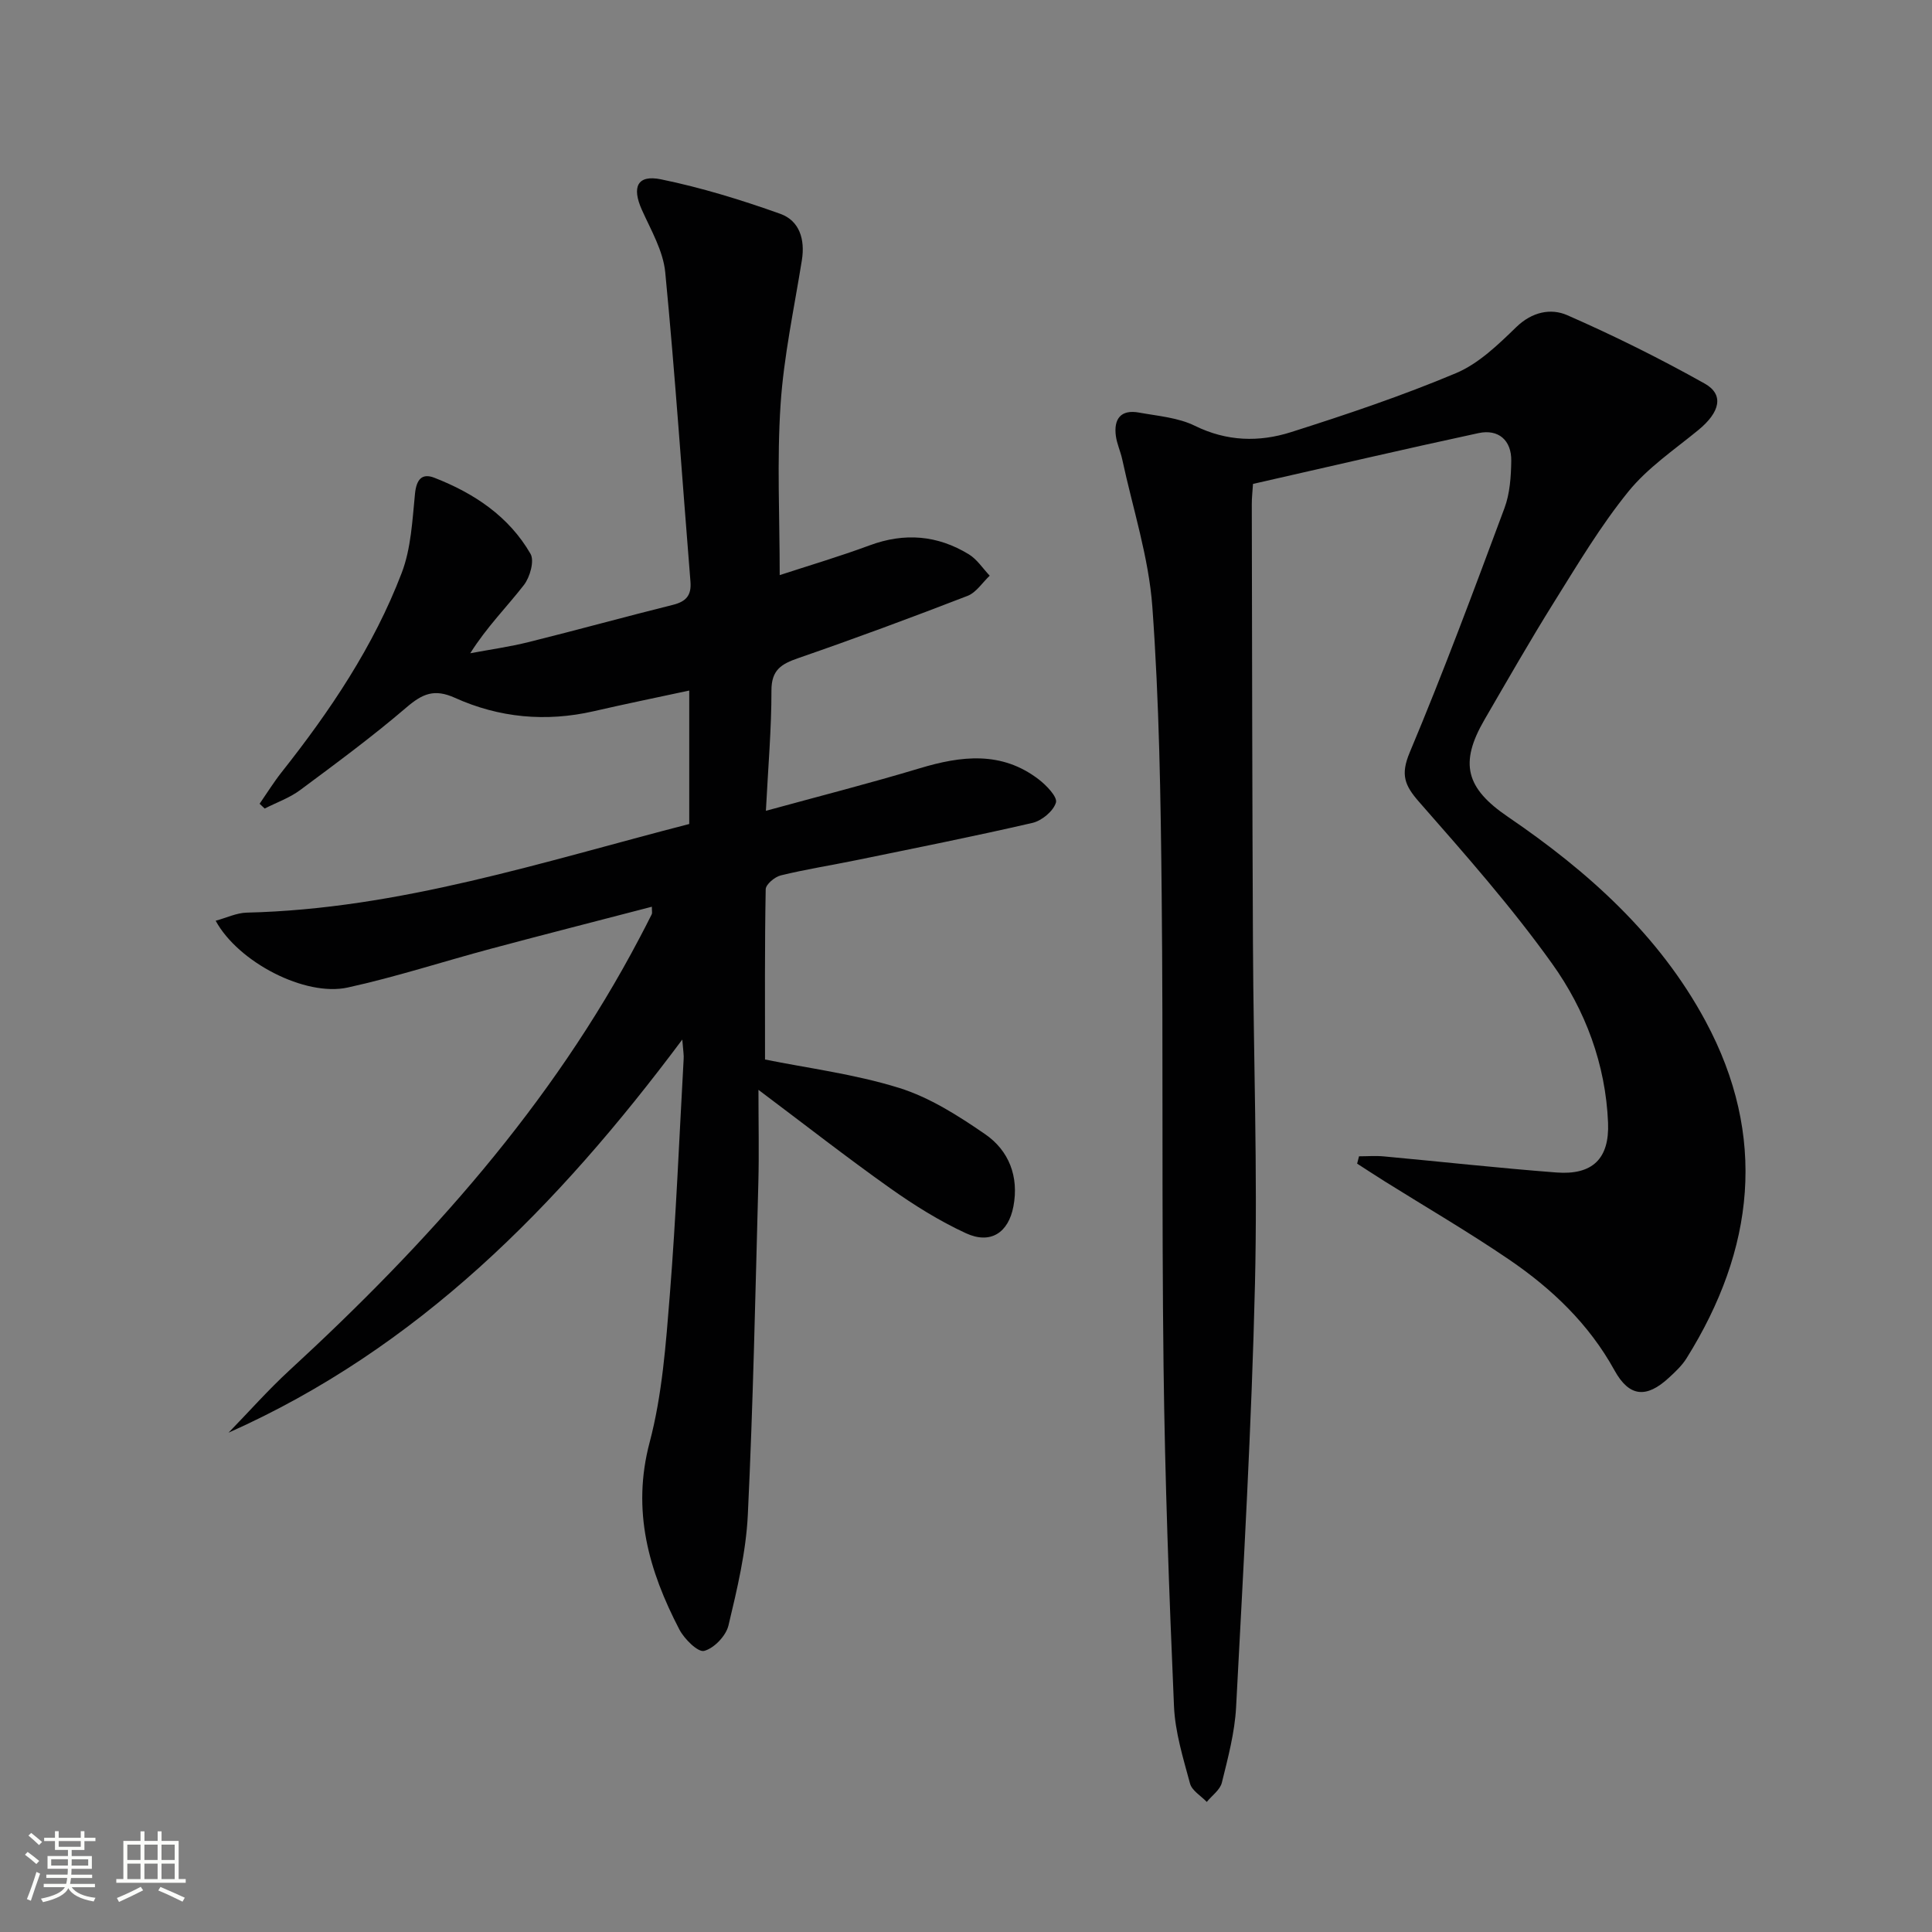 <svg enable-background="new 0 0 400 400" viewBox="0 0 400 400" xmlns="http://www.w3.org/2000/svg"><rect x="0" y="0" width="400" height="400" fill="#808080" stroke="none"/><path d="m5.17 384 .55-.58c.85.61 1.65 1.24 2.4 1.87l-.59.64c-.83-.73-1.62-1.38-2.36-1.93m1.22 9.53-.82-.34c.71-1.76 1.37-3.64 1.98-5.63.24.13.5.25.76.36-.6 1.67-1.24 3.54-1.92 5.61m-.5-13.5.57-.54c.56.44 1.31 1.06 2.26 1.87l-.64.64c-.68-.66-1.41-1.32-2.19-1.97m3.25.46h2.24v-1.36h.77v1.36h4.57v-1.36h.76v1.36h2.28v.69h-2.28v1.84h-2.64v1.26h4.18v2.64h-4.21c0 .45-.02.86-.05 1.21h4.32v.69h-4.38c-.04.34-.1.75-.19 1.22h5.15v.69h-4.82c.87 1.19 2.51 1.92 4.93 2.19-.17.31-.3.57-.37.76-2.77-.49-4.52-1.41-5.26-2.76-.56 1.26-2.3 2.23-5.24 2.9-.12-.24-.26-.48-.43-.72 2.73-.55 4.38-1.34 4.96-2.38h-4.38v-.69h4.65c.1-.38.17-.79.21-1.22h-4.32v-.69h4.4c.03-.34.05-.75.05-1.21h-4.2v-2.64h4.23v-1.26h-2.69v-1.84h-2.24zm1.46 4.46v1.29h3.45c.01-.4.02-.57.01-.53v-.32-.45h-3.46zm1.55-2.59h4.57v-1.19h-4.57zm6.11 2.59h-3.42v.77c-.01.19-.01.37-.02.53h3.44z" fill="#fbfcfa"/><path d="m32.63 379.16h.82v1.98h3.54v7.89h1.46v.78h-14.37v-.78h1.46v-7.89h3.55v-1.98h.82v1.98h2.73v-1.98zm-3.49 11.48.5.73c-1.61.82-3.28 1.63-5 2.41-.13-.27-.28-.55-.44-.82 1.75-.72 3.4-1.49 4.94-2.32m-2.78-5.55h2.73v-3.18h-2.73zm0 3.95h2.73v-3.2h-2.73zm3.54-3.95h2.73v-3.18h-2.73zm0 3.95h2.73v-3.2h-2.73zm7.89 4.68c-1.84-.92-3.51-1.7-5.02-2.32l.45-.73c1.89.8 3.57 1.55 5.04 2.23zm-1.62-11.81h-2.73v3.18h2.73zm-2.73 7.13h2.73v-3.2h-2.73z" fill="#fbfcfa"/><g fill="#010102"><path d="m141.26 215.23c-25.91 34.7-54.8 63.96-93.94 81.39 4.19-4.31 8.18-8.83 12.6-12.9 28.58-26.3 54.3-54.88 72.51-89.56.85-1.62 1.7-3.24 2.51-4.88.12-.25.02-.6.02-1.55-11.2 2.92-22.25 5.73-33.26 8.68-9.92 2.65-19.71 5.86-29.73 8.05-8.78 1.92-22.63-5.22-27.32-13.83 2.28-.62 4.34-1.63 6.42-1.68 31.59-.74 61.32-10.54 91.63-18.35 0-9.21 0-18.17 0-27.63-6.7 1.44-13.25 2.78-19.77 4.28-9.91 2.27-19.6 1.36-28.76-2.78-4.25-1.92-6.7-.84-9.98 1.96-7.06 6.05-14.57 11.59-22.04 17.14-2.19 1.63-4.88 2.57-7.35 3.83-.35-.33-.7-.66-1.05-.99 1.5-2.17 2.9-4.43 4.53-6.5 10.06-12.71 19.09-26.11 24.89-41.3 1.94-5.08 2.2-10.87 2.75-16.39.29-2.91 1.41-4.32 4-3.31 8.22 3.2 15.43 7.98 19.92 15.76.84 1.46-.12 4.83-1.37 6.45-3.54 4.56-7.67 8.66-11.11 14.13 4.04-.76 8.13-1.33 12.11-2.32 9.97-2.48 19.88-5.22 29.84-7.7 2.72-.68 3.88-1.94 3.64-4.83-1.73-21.35-3.16-42.72-5.22-64.03-.43-4.43-2.95-8.72-4.84-12.93-2.11-4.71-.96-7.32 3.97-6.31 8.37 1.72 16.63 4.26 24.69 7.14 3.97 1.42 5.16 5.29 4.47 9.59-1.59 9.95-3.75 19.88-4.41 29.9-.77 11.57-.18 23.24-.18 35.31 5.65-1.85 12.23-3.8 18.65-6.17 7.22-2.67 14.03-2.09 20.5 1.86 1.71 1.04 2.9 2.93 4.33 4.43-1.52 1.43-2.79 3.48-4.59 4.18-11.61 4.49-23.29 8.82-35.06 12.89-3.49 1.21-5.55 2.43-5.54 6.7.01 7.95-.69 15.9-1.15 24.91 11.2-3.07 21.56-5.71 31.79-8.79 8.64-2.61 17-3.62 24.69 2.28 1.6 1.23 3.93 3.65 3.57 4.81-.54 1.77-2.92 3.75-4.86 4.2-12.11 2.8-24.3 5.22-36.48 7.72-5.2 1.07-10.47 1.89-15.62 3.15-1.25.3-3.11 1.86-3.13 2.87-.22 11.77-.14 23.54-.14 35.25 8.73 1.77 18.48 3 27.73 5.87 6.34 1.97 12.29 5.77 17.84 9.59 4.94 3.4 7.02 8.79 5.86 14.94-1.04 5.49-4.75 7.91-9.83 5.57-5.53-2.55-10.79-5.85-15.77-9.38-8.91-6.32-17.52-13.05-27.19-20.31 0 6.99.14 13.07-.02 19.14-.62 22.95-1.08 45.91-2.18 68.83-.37 7.7-2.21 15.39-4.01 22.93-.51 2.14-2.98 4.73-5.04 5.26-1.28.33-4.11-2.47-5.13-4.44-6.33-12.17-9.9-24.58-6.15-38.74 2.61-9.87 3.36-20.31 4.18-30.55 1.29-16.23 1.95-32.51 2.86-48.77.07-.83-.09-1.64-.28-4.07z"/><path d="m281.37 239.4c1.72 0 3.45-.14 5.15.02 11.91 1.1 23.8 2.42 35.72 3.33 7.46.57 11-2.84 10.69-10.31-.5-12.11-4.71-23.33-11.6-32.95-8.38-11.72-17.99-22.6-27.51-33.45-3.01-3.43-3.89-5.63-1.96-10.24 7-16.67 13.31-33.64 19.62-50.59 1.13-3.03 1.36-6.51 1.41-9.79.07-4.24-2.63-6.64-6.78-5.75-15.55 3.35-31.05 6.97-46.69 10.52-.1 1.6-.26 2.91-.25 4.22.06 30.32.09 60.64.24 90.95.11 23.47.97 46.96.42 70.42-.69 29.24-2.38 58.47-3.91 87.68-.28 5.25-1.68 10.48-2.95 15.63-.37 1.49-2.05 2.66-3.12 3.98-1.2-1.26-3.07-2.33-3.47-3.81-1.42-5.27-3.09-10.64-3.32-16.03-1.01-23.43-1.87-46.88-2.16-70.33-.4-32.65-.05-65.3-.39-97.95-.2-19.79-.5-39.61-1.93-59.33-.75-10.28-4.06-20.37-6.24-30.54-.35-1.62-1.09-3.17-1.31-4.8-.48-3.56 1.03-5.55 4.79-4.86 3.91.71 8.1 1.03 11.57 2.74 6.61 3.25 13.3 3.41 19.9 1.31 11.52-3.66 23.02-7.53 34.15-12.21 4.69-1.97 8.74-5.9 12.49-9.54 3.26-3.16 7.15-3.95 10.54-2.47 9.7 4.25 19.22 8.98 28.46 14.16 4.09 2.29 3.17 5.95-1.3 9.62-4.99 4.09-10.51 7.82-14.5 12.75-5.73 7.07-10.45 14.99-15.29 22.74-5.02 8.03-9.72 16.27-14.48 24.46-5.27 9.06-3.86 14.21 4.82 20.12 16.55 11.27 31.34 24.49 40.93 42.31 12.83 23.85 10.16 47.27-3.93 69.81-.95 1.52-2.34 2.82-3.68 4.05-4.63 4.27-8.19 3.98-11.24-1.56-5.29-9.6-12.96-16.89-21.82-22.93-8.37-5.7-17.14-10.81-25.73-16.18-1.92-1.21-3.82-2.45-5.73-3.68.12-.5.26-1.01.39-1.52z"/></g></svg>